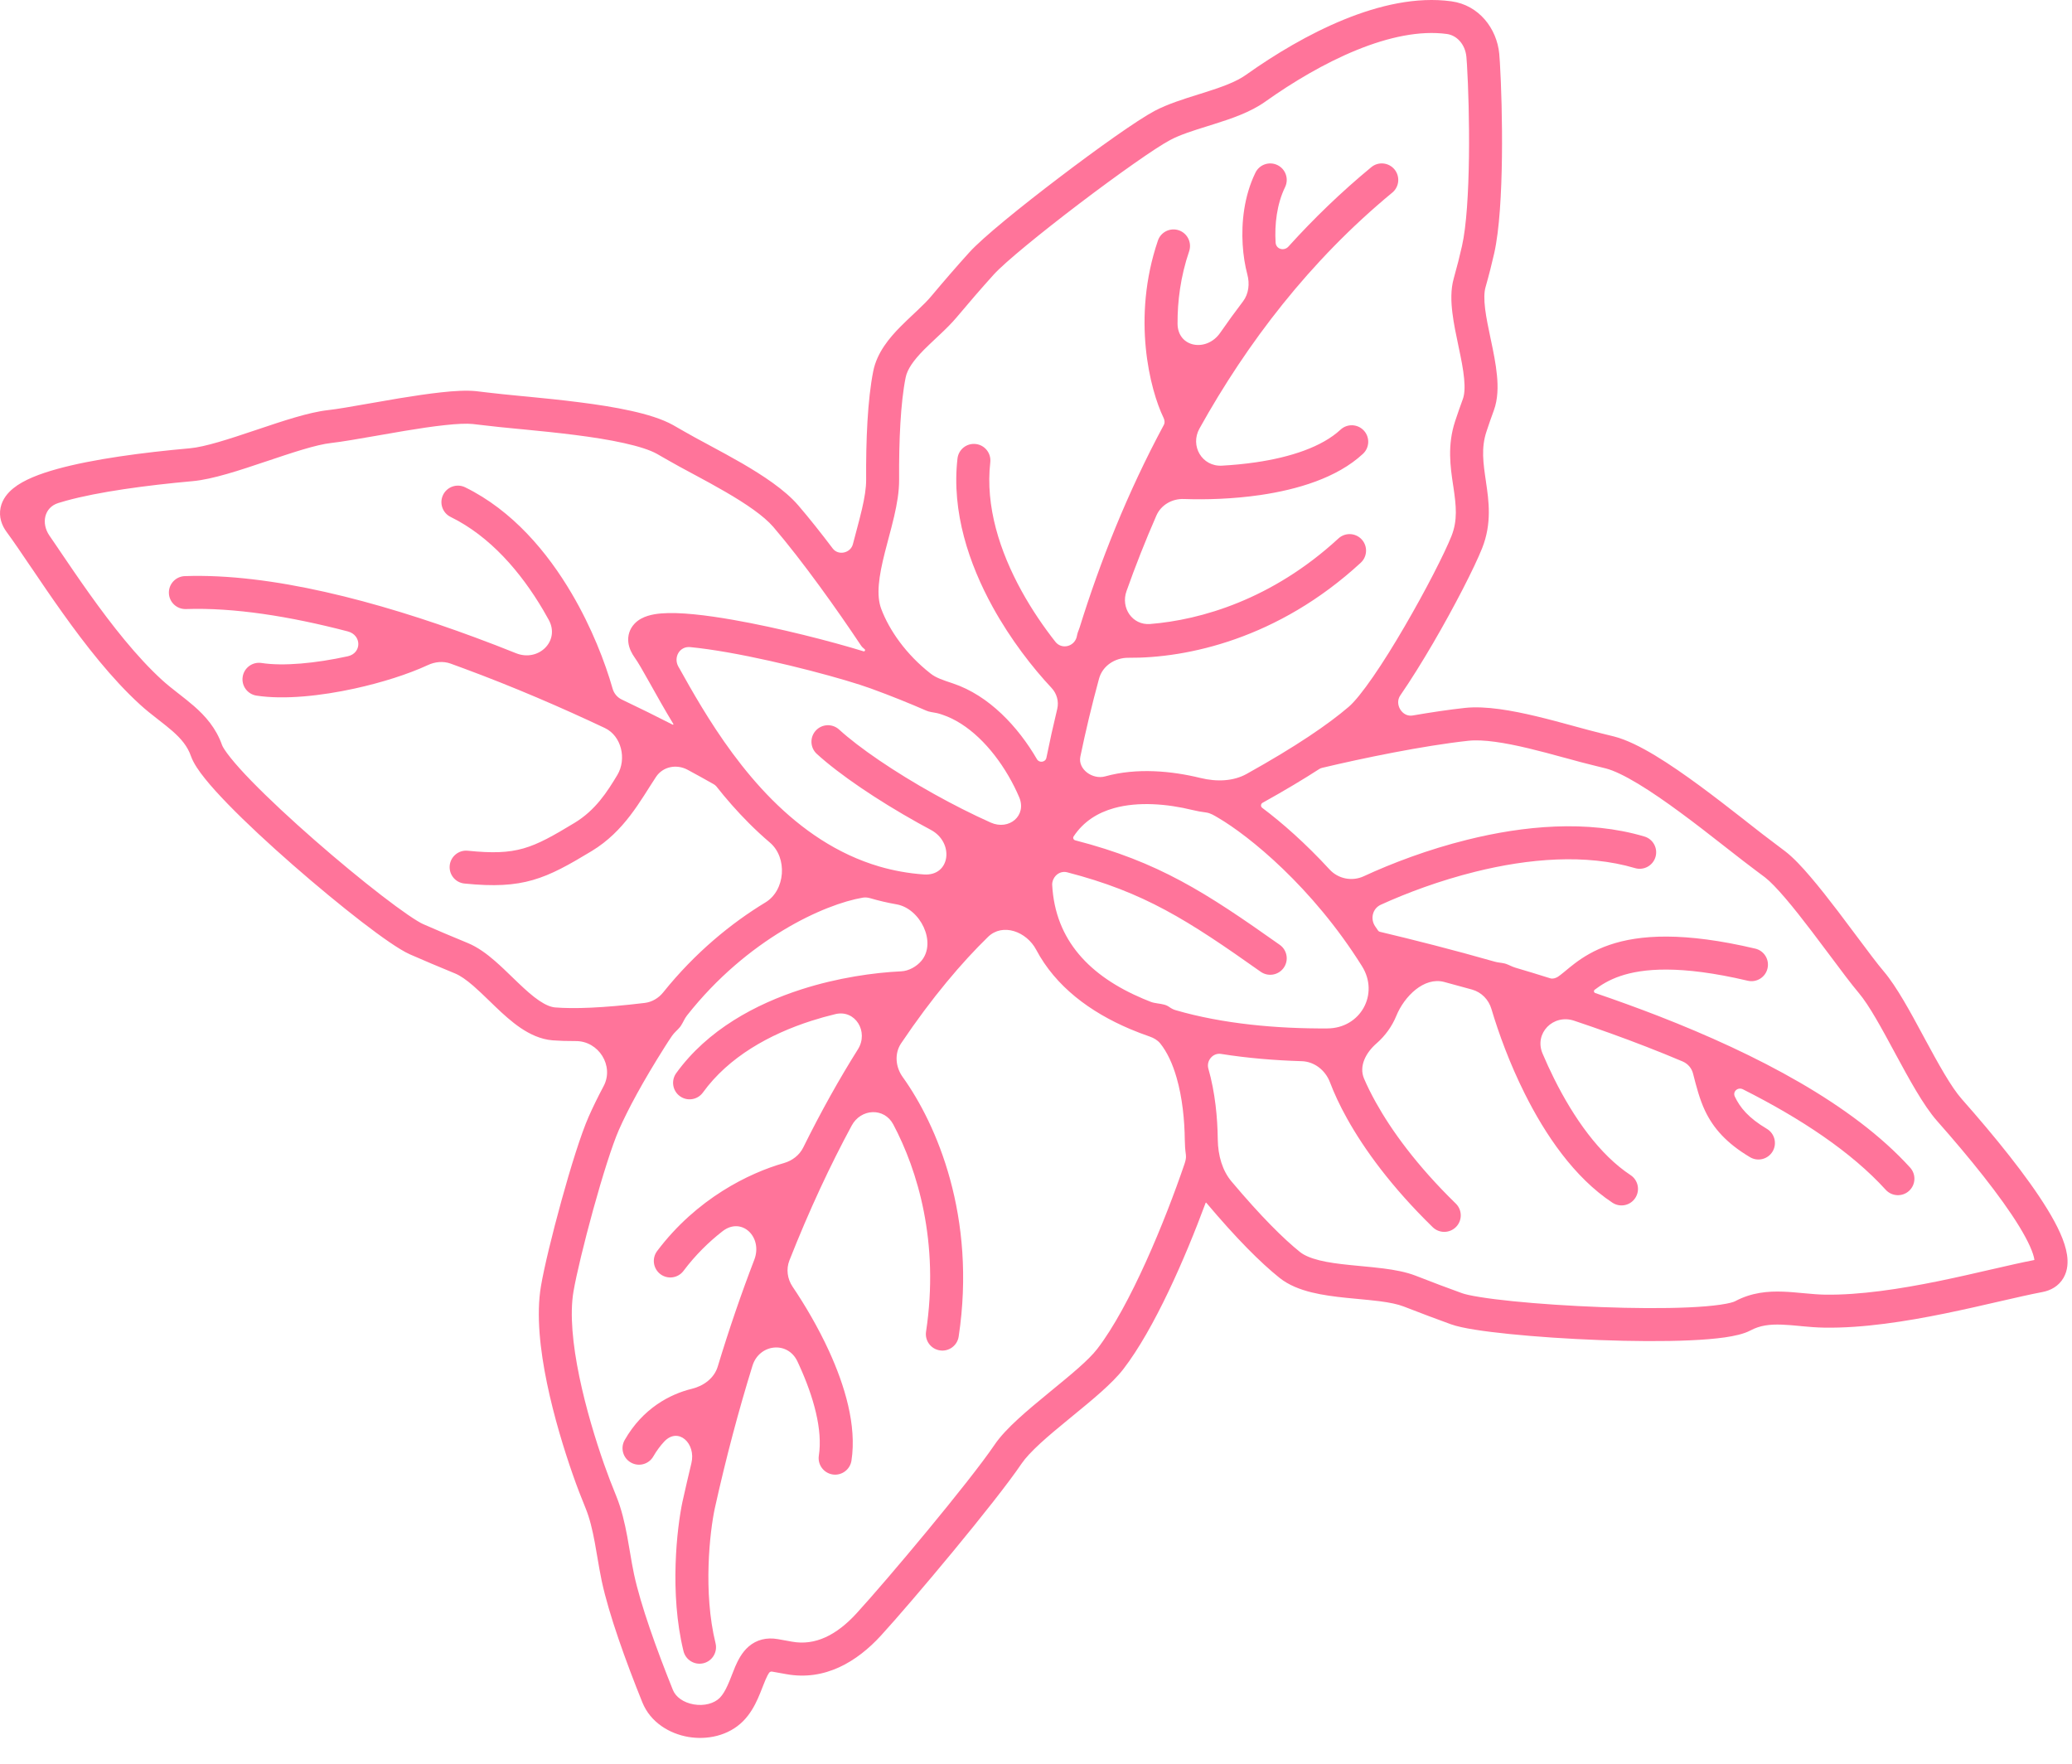 <?xml version="1.0" encoding="UTF-8"?> <svg xmlns="http://www.w3.org/2000/svg" width="47" height="40" viewBox="0 0 47 40" fill="none"> <path fill-rule="evenodd" clip-rule="evenodd" d="M30.771 1.136C30.042 1.433 29.32 1.865 28.698 2.307C28.364 2.545 27.931 2.691 27.553 2.81C27.501 2.827 27.449 2.843 27.398 2.859C27.061 2.964 26.77 3.055 26.541 3.177C26.212 3.351 25.35 3.96 24.478 4.622C23.604 5.287 22.791 5.951 22.543 6.225C22.261 6.537 21.973 6.871 21.702 7.194C21.588 7.33 21.455 7.46 21.329 7.579C21.295 7.611 21.262 7.642 21.23 7.672C21.136 7.761 21.046 7.845 20.959 7.932C20.722 8.173 20.581 8.372 20.543 8.562C20.428 9.132 20.389 10.002 20.395 10.876C20.397 11.153 20.345 11.44 20.282 11.712C20.244 11.877 20.197 12.054 20.151 12.225C20.123 12.329 20.097 12.43 20.073 12.524C19.933 13.075 19.873 13.498 19.989 13.808C20.168 14.285 20.548 14.839 21.112 15.278C21.23 15.371 21.38 15.421 21.611 15.498L21.617 15.5C22.435 15.774 23.093 16.482 23.522 17.219V17.219C23.574 17.309 23.716 17.288 23.736 17.186C23.808 16.828 23.89 16.458 23.982 16.077C24.022 15.907 23.972 15.729 23.852 15.601C23.427 15.148 22.927 14.509 22.516 13.763C21.985 12.797 21.58 11.614 21.719 10.399C21.743 10.193 21.928 10.046 22.134 10.07C22.339 10.093 22.486 10.279 22.463 10.484C22.348 11.485 22.68 12.508 23.172 13.402C23.409 13.832 23.678 14.223 23.94 14.556C24.08 14.733 24.356 14.671 24.421 14.455V14.455C24.426 14.437 24.43 14.419 24.433 14.401C24.434 14.396 24.435 14.392 24.436 14.387C24.439 14.372 24.443 14.358 24.448 14.344C24.461 14.306 24.478 14.269 24.49 14.23C24.952 12.744 25.572 11.175 26.399 9.638C26.427 9.587 26.418 9.525 26.392 9.473V9.473C26.088 8.844 25.667 7.215 26.265 5.457C26.331 5.261 26.544 5.157 26.74 5.223C26.935 5.29 27.04 5.502 26.974 5.698C26.777 6.276 26.708 6.839 26.711 7.341C26.714 7.883 27.369 7.993 27.678 7.548C27.844 7.308 28.017 7.07 28.196 6.835C28.326 6.663 28.35 6.434 28.294 6.225V6.225C28.242 6.029 28.203 5.797 28.188 5.547C28.158 5.051 28.217 4.451 28.477 3.917C28.567 3.731 28.791 3.654 28.977 3.744C29.163 3.834 29.24 4.058 29.15 4.244C28.963 4.628 28.91 5.089 28.935 5.501V5.501C28.944 5.651 29.126 5.703 29.227 5.591C29.798 4.959 30.423 4.355 31.105 3.792C31.264 3.66 31.5 3.683 31.632 3.842C31.763 4.002 31.741 4.238 31.581 4.369C29.71 5.914 28.287 7.78 27.208 9.719C26.989 10.113 27.267 10.585 27.717 10.561C27.965 10.547 28.226 10.523 28.486 10.485C29.272 10.37 29.986 10.136 30.407 9.745C30.559 9.604 30.795 9.613 30.936 9.764C31.077 9.916 31.068 10.152 30.916 10.293C30.324 10.843 29.42 11.104 28.595 11.226C27.967 11.318 27.344 11.335 26.853 11.317C26.588 11.308 26.337 11.45 26.231 11.692C25.979 12.267 25.754 12.84 25.553 13.406C25.417 13.787 25.687 14.184 26.089 14.152C27.238 14.06 28.857 13.596 30.359 12.213C30.511 12.072 30.748 12.082 30.888 12.234C31.028 12.386 31.018 12.623 30.866 12.763C28.988 14.494 26.92 14.929 25.596 14.918C25.293 14.915 25.01 15.099 24.93 15.391C24.763 16.003 24.623 16.595 24.506 17.159C24.446 17.447 24.784 17.687 25.068 17.608V17.608C25.791 17.406 26.59 17.487 27.226 17.643C27.609 17.737 27.982 17.716 28.276 17.553C29.398 16.929 30.132 16.426 30.595 16.029C30.722 15.92 30.914 15.685 31.147 15.347C31.374 15.019 31.621 14.621 31.859 14.212C32.34 13.388 32.769 12.547 32.924 12.158C33.067 11.798 33.031 11.47 32.968 11.044C32.965 11.027 32.963 11.01 32.96 10.993C32.9 10.591 32.827 10.097 33.008 9.55C33.063 9.383 33.122 9.215 33.183 9.048C33.219 8.949 33.232 8.799 33.211 8.584C33.191 8.373 33.144 8.138 33.089 7.88C33.086 7.862 33.082 7.844 33.078 7.826C33.028 7.591 32.975 7.338 32.946 7.1C32.914 6.846 32.904 6.568 32.976 6.314C33.052 6.043 33.114 5.799 33.163 5.578C33.265 5.129 33.31 4.363 33.321 3.558C33.331 2.763 33.306 1.964 33.276 1.469C33.273 1.407 33.268 1.347 33.263 1.29C33.235 1 33.043 0.802 32.822 0.771C32.213 0.688 31.504 0.837 30.771 1.136ZM20.957 19.832C21.561 19.875 21.649 19.106 21.115 18.821C21.017 18.768 20.92 18.715 20.823 18.662C19.9 18.147 19.044 17.568 18.528 17.098C18.376 16.959 18.365 16.722 18.504 16.57C18.643 16.417 18.88 16.406 19.033 16.545C19.488 16.96 20.289 17.507 21.188 18.008C21.61 18.243 22.047 18.465 22.472 18.655C22.888 18.841 23.298 18.498 23.118 18.079C23.05 17.919 22.969 17.757 22.875 17.596C22.493 16.94 21.957 16.404 21.379 16.21C21.364 16.205 21.349 16.2 21.333 16.195C21.33 16.193 21.326 16.192 21.322 16.191C21.238 16.163 21.147 16.159 21.062 16.135C21.046 16.13 21.03 16.125 21.014 16.118C20.659 15.963 20.215 15.782 19.755 15.615C19.187 15.408 17.729 15.011 16.506 14.796C16.192 14.741 15.904 14.7 15.656 14.676C15.416 14.652 15.27 14.908 15.388 15.119V15.119C15.396 15.133 15.405 15.148 15.413 15.162C15.555 15.417 15.721 15.712 15.914 16.03C16.323 16.704 16.849 17.471 17.518 18.141C18.187 18.809 18.988 19.371 19.947 19.652C20.263 19.744 20.599 19.807 20.957 19.832ZM14.901 14.687L14.903 14.686ZM19.587 14.771C19.612 14.779 19.632 14.752 19.619 14.73V14.73C19.617 14.728 19.614 14.725 19.612 14.723C19.579 14.698 19.549 14.668 19.525 14.632C19.009 13.856 18.203 12.721 17.54 11.949C17.325 11.7 16.925 11.427 16.454 11.154C16.224 11.02 15.989 10.893 15.764 10.772C15.745 10.762 15.725 10.751 15.706 10.741C15.505 10.633 15.311 10.529 15.149 10.435C15.066 10.387 14.983 10.339 14.901 10.293C14.747 10.207 14.493 10.124 14.154 10.049C13.823 9.975 13.439 9.915 13.044 9.865C12.651 9.815 12.252 9.775 11.892 9.74C11.845 9.736 11.799 9.731 11.753 9.727C11.451 9.698 11.178 9.671 10.972 9.645C10.886 9.634 10.802 9.624 10.721 9.616C10.586 9.602 10.37 9.611 10.088 9.642C9.813 9.671 9.498 9.719 9.178 9.772C8.967 9.807 8.75 9.845 8.542 9.882C8.134 9.953 7.758 10.019 7.517 10.046C7.169 10.084 6.631 10.265 6.027 10.468L6.02 10.47C5.456 10.66 4.824 10.872 4.372 10.912C3.307 11.008 2.232 11.154 1.496 11.357C1.434 11.374 1.375 11.392 1.32 11.409C1.001 11.51 0.931 11.867 1.119 12.144C1.186 12.241 1.255 12.343 1.326 12.447L1.328 12.451C1.543 12.768 1.778 13.115 2.03 13.468C2.537 14.178 3.1 14.897 3.681 15.427C3.789 15.525 3.904 15.616 4.027 15.712C4.039 15.722 4.051 15.731 4.063 15.74C4.173 15.826 4.29 15.918 4.402 16.015C4.653 16.235 4.9 16.507 5.038 16.901C5.05 16.935 5.103 17.027 5.231 17.187C5.351 17.337 5.513 17.517 5.709 17.718C6.101 18.12 6.609 18.592 7.136 19.053C7.662 19.513 8.202 19.959 8.655 20.308C8.882 20.483 9.085 20.632 9.251 20.746C9.425 20.865 9.54 20.933 9.6 20.959C9.898 21.09 10.233 21.232 10.61 21.387C10.84 21.482 11.048 21.638 11.228 21.795C11.362 21.911 11.498 22.043 11.626 22.167C11.67 22.209 11.713 22.251 11.755 22.291C11.925 22.453 12.079 22.592 12.229 22.693C12.378 22.794 12.497 22.84 12.593 22.848C13.015 22.882 13.661 22.862 14.623 22.746C14.789 22.726 14.939 22.637 15.043 22.507C15.768 21.604 16.589 20.935 17.363 20.466C17.816 20.192 17.868 19.454 17.465 19.11C17.299 18.969 17.14 18.821 16.989 18.67C16.719 18.4 16.472 18.117 16.247 17.832C16.23 17.812 16.208 17.796 16.185 17.783V17.783C16.002 17.679 15.806 17.571 15.599 17.459C15.349 17.324 15.039 17.382 14.881 17.619C14.525 18.157 14.168 18.85 13.421 19.302C12.375 19.934 11.873 20.174 10.536 20.038C10.33 20.018 10.18 19.834 10.201 19.628C10.222 19.423 10.406 19.273 10.611 19.294C11.724 19.407 12.059 19.251 13.033 18.662C13.507 18.375 13.772 17.961 14.004 17.575C14.219 17.215 14.099 16.691 13.72 16.511C12.736 16.046 11.644 15.575 10.521 15.16C10.421 15.123 10.321 15.086 10.221 15.05C10.052 14.989 9.867 15.008 9.705 15.084C9.254 15.293 8.654 15.482 8.048 15.615C7.286 15.782 6.448 15.873 5.817 15.776C5.613 15.744 5.473 15.553 5.505 15.349C5.536 15.145 5.727 15.005 5.932 15.036C6.426 15.113 7.158 15.044 7.888 14.884V14.884C8.209 14.814 8.207 14.403 7.889 14.32C6.57 13.976 5.305 13.776 4.218 13.813C4.012 13.82 3.838 13.659 3.831 13.452C3.824 13.246 3.986 13.073 4.192 13.066C6.144 12.998 8.545 13.63 10.781 14.458C11.092 14.573 11.401 14.692 11.706 14.815C12.213 15.018 12.71 14.539 12.448 14.059C12.407 13.985 12.365 13.911 12.322 13.837C11.811 12.97 11.115 12.162 10.222 11.724C10.037 11.633 9.96 11.409 10.051 11.223C10.142 11.038 10.366 10.961 10.552 11.052C11.626 11.579 12.417 12.524 12.966 13.457C13.422 14.231 13.727 15.023 13.896 15.618C13.927 15.726 14.001 15.816 14.102 15.864C14.508 16.057 14.895 16.249 15.259 16.435C15.269 16.44 15.28 16.428 15.274 16.419V16.419C15.074 16.089 14.903 15.784 14.761 15.53C14.752 15.515 14.744 15.5 14.736 15.485C14.584 15.214 14.476 15.024 14.396 14.912C14.332 14.822 14.269 14.705 14.253 14.569C14.235 14.415 14.282 14.266 14.388 14.151C14.48 14.05 14.598 13.997 14.692 13.968C14.79 13.937 14.897 13.92 15.002 13.912C15.413 13.878 16.015 13.95 16.636 14.059C17.661 14.239 18.849 14.544 19.587 14.771ZM19.737 20.37C19.683 20.355 19.627 20.349 19.572 20.358C18.703 20.505 16.955 21.29 15.582 23.032C15.527 23.102 15.495 23.189 15.445 23.264C15.439 23.274 15.432 23.283 15.424 23.293C15.368 23.362 15.294 23.418 15.244 23.492C15.188 23.574 15.133 23.658 15.079 23.744C14.571 24.548 14.243 25.163 14.039 25.624C13.888 25.967 13.664 26.68 13.457 27.428C13.252 28.172 13.073 28.911 13.008 29.294C12.922 29.8 12.99 30.492 13.141 31.221C13.29 31.941 13.511 32.66 13.701 33.202C13.789 33.452 13.883 33.697 13.978 33.928C14.099 34.224 14.172 34.545 14.228 34.846C14.251 34.974 14.271 35.093 14.291 35.207C14.32 35.379 14.347 35.54 14.382 35.703C14.531 36.397 14.889 37.396 15.264 38.328C15.326 38.482 15.497 38.613 15.738 38.655C15.98 38.696 16.202 38.631 16.327 38.506C16.392 38.439 16.449 38.346 16.506 38.219C16.535 38.156 16.561 38.09 16.589 38.019L16.599 37.993C16.623 37.931 16.65 37.863 16.677 37.798C16.737 37.66 16.827 37.476 16.982 37.342C17.162 37.187 17.389 37.13 17.643 37.174C17.739 37.191 17.846 37.21 17.966 37.232C18.491 37.328 18.977 37.083 19.428 36.591C20.12 35.837 21.992 33.604 22.556 32.772C22.69 32.573 22.886 32.372 23.093 32.182C23.302 31.99 23.541 31.792 23.773 31.602L23.831 31.554C24.291 31.177 24.691 30.85 24.888 30.594C25.633 29.629 26.428 27.691 26.868 26.399V26.399C26.89 26.332 26.91 26.262 26.9 26.191C26.884 26.076 26.876 25.962 26.875 25.849C26.87 25.405 26.82 24.895 26.69 24.444C26.598 24.123 26.474 23.858 26.317 23.663C26.256 23.589 26.171 23.54 26.081 23.509C25.928 23.456 25.779 23.399 25.634 23.338C24.727 22.953 23.947 22.375 23.504 21.539C23.286 21.128 22.744 20.924 22.411 21.249C21.823 21.822 21.144 22.616 20.441 23.661C20.285 23.893 20.313 24.199 20.476 24.426C21.245 25.497 22.155 27.593 21.746 30.312C21.715 30.517 21.524 30.657 21.32 30.626C21.116 30.596 20.975 30.405 21.006 30.201C21.312 28.17 20.813 26.538 20.262 25.5C20.055 25.112 19.527 25.14 19.319 25.528C18.835 26.424 18.358 27.441 17.906 28.587C17.829 28.784 17.86 29.006 17.979 29.182C18.249 29.581 18.553 30.092 18.805 30.641C19.158 31.412 19.438 32.324 19.314 33.127C19.282 33.331 19.091 33.471 18.887 33.44C18.683 33.408 18.543 33.217 18.574 33.013C18.664 32.433 18.461 31.689 18.124 30.953C18.112 30.927 18.1 30.901 18.088 30.875C17.867 30.406 17.223 30.478 17.069 30.973C16.759 31.973 16.471 33.051 16.214 34.209C16.1 34.741 15.946 36.109 16.231 37.268C16.28 37.469 16.158 37.672 15.957 37.721C15.756 37.77 15.554 37.648 15.504 37.447C15.182 36.136 15.356 34.643 15.482 34.052L15.483 34.049C15.548 33.756 15.615 33.468 15.683 33.185C15.793 32.735 15.385 32.356 15.068 32.693C14.979 32.788 14.895 32.9 14.82 33.03C14.718 33.209 14.489 33.272 14.31 33.169C14.13 33.067 14.068 32.838 14.17 32.659C14.579 31.942 15.195 31.619 15.694 31.497C15.96 31.433 16.2 31.257 16.28 30.995C16.541 30.133 16.82 29.325 17.11 28.57C17.308 28.055 16.823 27.585 16.388 27.925C16.08 28.165 15.776 28.461 15.504 28.823C15.38 28.988 15.145 29.021 14.98 28.897C14.815 28.772 14.782 28.538 14.906 28.373C15.802 27.182 16.993 26.602 17.781 26.378C17.97 26.324 18.134 26.2 18.221 26.023C18.629 25.198 19.046 24.457 19.461 23.797V23.797C19.71 23.4 19.402 22.889 18.947 23C18.769 23.043 18.588 23.093 18.407 23.151C17.453 23.457 16.53 23.97 15.945 24.777C15.824 24.945 15.59 24.982 15.423 24.861C15.255 24.74 15.218 24.506 15.339 24.338C16.052 23.352 17.143 22.771 18.179 22.438C19.005 22.173 19.823 22.058 20.445 22.029C20.614 22.021 20.795 21.919 20.903 21.788V21.788C21.251 21.368 20.874 20.604 20.337 20.51C20.131 20.474 19.931 20.427 19.737 20.37V20.37ZM24.353 18.97C24.331 19.003 24.351 19.048 24.39 19.058V19.058C26.283 19.547 27.344 20.236 29.029 21.428C29.198 21.547 29.238 21.781 29.119 21.949C28.999 22.118 28.766 22.158 28.597 22.039C26.93 20.86 25.96 20.237 24.203 19.782C24.088 19.753 23.956 19.808 23.894 19.941C23.874 19.985 23.866 20.029 23.867 20.065C23.934 21.333 24.73 22.142 25.926 22.649C25.984 22.674 26.043 22.698 26.103 22.721C26.201 22.758 26.31 22.757 26.41 22.785C26.451 22.796 26.49 22.814 26.526 22.84V22.84C26.569 22.87 26.616 22.896 26.667 22.91C27.734 23.221 28.968 23.332 30.112 23.324C30.859 23.32 31.292 22.547 30.895 21.913C29.766 20.11 28.326 18.953 27.632 18.547V18.547C27.546 18.497 27.459 18.44 27.36 18.427C27.254 18.414 27.149 18.395 27.048 18.37C26.475 18.23 25.819 18.175 25.27 18.328C24.904 18.431 24.582 18.625 24.353 18.97ZM28.639 18.207C28.597 18.23 28.592 18.291 28.63 18.32C29.078 18.656 29.613 19.125 30.158 19.718C30.355 19.933 30.67 19.995 30.934 19.873C31.569 19.579 32.39 19.266 33.286 19.044C34.549 18.73 36.002 18.586 37.299 18.971C37.498 19.029 37.611 19.238 37.552 19.436C37.493 19.634 37.285 19.747 37.087 19.688C35.972 19.358 34.669 19.471 33.466 19.77C32.653 19.972 31.904 20.253 31.321 20.519C31.133 20.604 31.077 20.841 31.195 21.011C31.217 21.043 31.239 21.075 31.261 21.107C31.27 21.12 31.284 21.128 31.299 21.132V21.132C32.064 21.314 32.955 21.539 33.906 21.81C33.977 21.831 34.053 21.833 34.126 21.85C34.14 21.853 34.154 21.857 34.167 21.862C34.237 21.887 34.302 21.925 34.373 21.946C34.634 22.023 34.898 22.103 35.164 22.187C35.223 22.205 35.285 22.185 35.338 22.153V22.153C35.373 22.13 35.417 22.096 35.485 22.04C35.494 22.032 35.504 22.024 35.515 22.015C35.573 21.967 35.644 21.908 35.722 21.849C35.914 21.704 36.163 21.548 36.507 21.43C37.193 21.195 38.2 21.133 39.815 21.514C40.016 21.561 40.141 21.763 40.093 21.964C40.046 22.165 39.844 22.29 39.643 22.242C38.106 21.88 37.254 21.965 36.749 22.138C36.498 22.224 36.319 22.336 36.173 22.447V22.447C36.146 22.467 36.153 22.51 36.185 22.521C36.663 22.684 37.143 22.858 37.618 23.042C39.849 23.911 42.022 25.041 43.328 26.48C43.467 26.633 43.456 26.87 43.303 27.009C43.15 27.148 42.913 27.136 42.774 26.983C41.997 26.128 40.854 25.369 39.536 24.705C39.421 24.647 39.297 24.754 39.352 24.87V24.87C39.468 25.114 39.654 25.349 40.078 25.601C40.256 25.707 40.314 25.936 40.209 26.114C40.103 26.292 39.873 26.35 39.696 26.244C39.161 25.926 38.864 25.586 38.676 25.191C38.552 24.929 38.476 24.631 38.404 24.348V24.348C38.373 24.225 38.286 24.124 38.169 24.074C37.899 23.959 37.624 23.848 37.346 23.74C36.803 23.529 36.253 23.332 35.706 23.149C35.232 22.99 34.794 23.435 34.991 23.895C35.071 24.083 35.158 24.274 35.253 24.464C35.698 25.355 36.282 26.186 36.987 26.651C37.16 26.765 37.207 26.998 37.093 27.17C36.98 27.343 36.747 27.39 36.575 27.276C35.707 26.703 35.051 25.734 34.584 24.798C34.246 24.122 33.996 23.439 33.831 22.884C33.769 22.672 33.605 22.503 33.392 22.443C33.177 22.383 32.965 22.326 32.758 22.27C32.301 22.149 31.853 22.599 31.674 23.037C31.576 23.276 31.422 23.491 31.225 23.663C30.988 23.868 30.818 24.176 30.942 24.464C31.011 24.624 31.099 24.805 31.209 25.002C31.561 25.634 32.132 26.428 33.022 27.296C33.17 27.44 33.173 27.677 33.029 27.825C32.884 27.973 32.648 27.976 32.499 27.832C31.561 26.917 30.945 26.066 30.555 25.366C30.387 25.065 30.26 24.788 30.167 24.543C30.064 24.273 29.815 24.075 29.526 24.067C28.927 24.049 28.305 23.999 27.696 23.902C27.512 23.873 27.358 24.058 27.41 24.237V24.237C27.564 24.774 27.618 25.355 27.623 25.84C27.628 26.212 27.73 26.552 27.935 26.795C28.606 27.591 29.114 28.095 29.49 28.396C29.582 28.469 29.724 28.532 29.927 28.583C30.127 28.633 30.359 28.663 30.613 28.689C30.695 28.698 30.78 28.706 30.868 28.714C31.04 28.73 31.218 28.747 31.382 28.768C31.631 28.8 31.89 28.846 32.114 28.933C32.502 29.085 32.851 29.216 33.165 29.329C33.228 29.352 33.362 29.384 33.573 29.417C33.776 29.45 34.03 29.482 34.32 29.511C34.899 29.57 35.608 29.617 36.317 29.644C37.027 29.671 37.73 29.676 38.299 29.651C38.583 29.638 38.828 29.618 39.02 29.59C39.225 29.561 39.327 29.528 39.358 29.511C39.733 29.311 40.106 29.281 40.447 29.294C40.597 29.299 40.749 29.314 40.891 29.327C40.906 29.329 40.921 29.33 40.937 29.331C41.096 29.346 41.244 29.359 41.394 29.362C42.192 29.374 43.104 29.232 43.969 29.056C44.398 28.968 44.811 28.873 45.187 28.786L45.189 28.786L45.193 28.785C45.544 28.704 45.87 28.629 46.142 28.577C46.145 28.576 46.148 28.572 46.147 28.569V28.569C46.125 28.418 46.017 28.165 45.803 27.814C45.386 27.133 44.675 26.253 43.938 25.421C43.627 25.068 43.298 24.459 43.001 23.911L42.999 23.907C42.684 23.323 42.401 22.8 42.162 22.518C41.999 22.326 41.761 22.008 41.504 21.663C41.372 21.487 41.235 21.303 41.099 21.125C40.895 20.857 40.69 20.596 40.503 20.377C40.311 20.152 40.153 19.989 40.04 19.901C39.974 19.85 39.904 19.798 39.832 19.745C39.659 19.617 39.435 19.442 39.188 19.249C39.151 19.219 39.113 19.19 39.074 19.16C38.779 18.929 38.452 18.674 38.121 18.431C37.79 18.187 37.46 17.958 37.16 17.777C36.853 17.592 36.603 17.473 36.427 17.428C36.336 17.405 36.243 17.382 36.15 17.359C35.964 17.315 35.749 17.256 35.524 17.194C35.501 17.188 35.478 17.182 35.455 17.176C35.203 17.107 34.938 17.035 34.673 16.972C34.129 16.842 33.642 16.764 33.309 16.8C32.285 16.911 30.906 17.196 29.991 17.414V17.414C29.969 17.419 29.948 17.427 29.929 17.439C29.562 17.676 29.134 17.932 28.639 18.207V18.207ZM32.043 16.227C31.805 16.268 31.626 15.971 31.763 15.772V15.772C32.004 15.423 32.261 15.008 32.506 14.589C32.992 13.756 33.443 12.876 33.619 12.435C33.845 11.868 33.77 11.356 33.708 10.935L33.708 10.932C33.644 10.498 33.594 10.161 33.719 9.785C33.772 9.625 33.827 9.464 33.886 9.306C33.979 9.051 33.981 8.769 33.956 8.513C33.932 8.254 33.875 7.979 33.822 7.726L33.812 7.68C33.761 7.436 33.714 7.213 33.688 7.008C33.661 6.787 33.665 6.627 33.696 6.517C33.776 6.235 33.841 5.978 33.894 5.743C34.014 5.208 34.059 4.371 34.069 3.567C34.079 2.754 34.054 1.937 34.023 1.425C34.019 1.354 34.014 1.285 34.008 1.219C33.953 0.645 33.546 0.115 32.924 0.03C32.131 -0.079 31.281 0.12 30.488 0.443C29.69 0.768 28.917 1.233 28.264 1.697C28.04 1.857 27.717 1.973 27.328 2.096C27.28 2.112 27.231 2.127 27.181 2.142C26.852 2.245 26.487 2.359 26.191 2.515C25.798 2.723 24.885 3.373 24.026 4.027C23.168 4.678 22.292 5.387 21.988 5.723C21.698 6.043 21.403 6.385 21.128 6.713C21.044 6.814 20.939 6.918 20.815 7.035C20.786 7.062 20.756 7.09 20.726 7.119C20.629 7.21 20.525 7.308 20.427 7.407C20.175 7.662 19.894 7.994 19.809 8.414C19.678 9.065 19.641 10 19.647 10.881C19.648 11.07 19.612 11.289 19.553 11.543C19.517 11.7 19.476 11.852 19.434 12.011C19.405 12.116 19.377 12.225 19.347 12.34V12.34C19.295 12.545 19.016 12.607 18.889 12.439C18.624 12.089 18.357 11.752 18.107 11.461C17.802 11.106 17.3 10.78 16.83 10.506C16.588 10.366 16.343 10.234 16.118 10.113C16.1 10.103 16.081 10.093 16.063 10.083C15.858 9.973 15.675 9.875 15.524 9.787C15.438 9.737 15.352 9.688 15.267 9.64C15.014 9.499 14.672 9.397 14.316 9.318C13.953 9.237 13.544 9.174 13.139 9.123C12.733 9.071 12.325 9.03 11.964 8.995C11.916 8.991 11.87 8.986 11.824 8.982C11.52 8.952 11.26 8.927 11.067 8.903C10.976 8.891 10.885 8.88 10.797 8.871C10.579 8.849 10.297 8.866 10.008 8.898C9.711 8.93 9.381 8.98 9.056 9.033C8.818 9.073 8.587 9.114 8.373 9.151C7.986 9.219 7.653 9.278 7.435 9.302C7.004 9.35 6.405 9.551 5.858 9.735C5.835 9.743 5.812 9.751 5.789 9.758C5.186 9.961 4.65 10.136 4.306 10.167C3.232 10.263 2.101 10.413 1.297 10.636C0.906 10.744 0.538 10.882 0.301 11.075C0.179 11.174 0.053 11.318 0.013 11.514C-0.03 11.724 0.039 11.914 0.149 12.063C0.306 12.277 0.493 12.552 0.708 12.871L0.711 12.874C0.924 13.189 1.163 13.542 1.421 13.903C1.935 14.624 2.535 15.395 3.177 15.98C3.308 16.1 3.443 16.206 3.567 16.302C3.578 16.312 3.59 16.32 3.601 16.329C3.714 16.417 3.815 16.496 3.909 16.578C4.112 16.756 4.254 16.926 4.332 17.15C4.39 17.313 4.515 17.491 4.647 17.655C4.787 17.831 4.968 18.029 5.173 18.24C5.583 18.662 6.108 19.148 6.643 19.616C7.179 20.085 7.731 20.54 8.198 20.901C8.432 21.081 8.646 21.239 8.829 21.364C9.005 21.484 9.17 21.587 9.298 21.644C9.603 21.778 9.944 21.922 10.326 22.079C10.443 22.128 10.577 22.221 10.738 22.36C10.855 22.462 10.969 22.572 11.092 22.691C11.139 22.737 11.187 22.784 11.238 22.832C11.411 22.998 11.604 23.174 11.809 23.313C12.014 23.451 12.257 23.571 12.533 23.594C12.688 23.606 12.863 23.612 13.061 23.611C13.579 23.608 13.935 24.173 13.693 24.631C13.557 24.886 13.446 25.116 13.355 25.321C13.178 25.721 12.941 26.485 12.736 27.229C12.529 27.978 12.342 28.747 12.271 29.168C12.16 29.816 12.252 30.62 12.408 31.373C12.566 32.136 12.798 32.887 12.995 33.449C13.087 33.713 13.187 33.971 13.286 34.212C13.377 34.435 13.438 34.695 13.492 34.983C13.511 35.083 13.529 35.192 13.548 35.304C13.58 35.491 13.613 35.686 13.65 35.86C13.814 36.622 14.193 37.672 14.57 38.607C14.755 39.067 15.192 39.32 15.611 39.392C16.03 39.464 16.521 39.373 16.859 39.032C17.015 38.874 17.116 38.688 17.189 38.526C17.226 38.444 17.258 38.363 17.286 38.291L17.296 38.265C17.321 38.201 17.343 38.146 17.365 38.094C17.398 38.016 17.425 37.969 17.444 37.941C17.46 37.918 17.486 37.906 17.513 37.911V37.911C17.607 37.928 17.713 37.947 17.832 37.968C18.715 38.13 19.443 37.682 19.98 37.097C20.679 36.334 22.581 34.07 23.175 33.191C23.26 33.066 23.404 32.913 23.599 32.733C23.791 32.557 24.015 32.372 24.248 32.181C24.28 32.154 24.312 32.128 24.345 32.101C24.767 31.756 25.229 31.378 25.481 31.051C26.182 30.142 26.883 28.536 27.348 27.28C27.351 27.274 27.358 27.273 27.363 27.278V27.278C28.049 28.092 28.593 28.636 29.023 28.98C29.234 29.149 29.494 29.246 29.746 29.309C30 29.372 30.276 29.407 30.537 29.434C30.633 29.444 30.726 29.453 30.817 29.461C30.98 29.476 31.135 29.491 31.287 29.51C31.521 29.54 31.706 29.578 31.842 29.631C32.235 29.784 32.59 29.917 32.91 30.033C33.045 30.082 33.239 30.122 33.454 30.156C33.677 30.192 33.946 30.225 34.244 30.255C34.841 30.316 35.567 30.365 36.289 30.392C37.011 30.419 37.736 30.425 38.332 30.398C38.63 30.385 38.901 30.363 39.126 30.331C39.338 30.3 39.554 30.255 39.71 30.172C39.921 30.059 40.144 30.032 40.419 30.042C40.547 30.046 40.677 30.059 40.822 30.072L40.867 30.077C41.026 30.092 41.2 30.107 41.382 30.11C42.264 30.124 43.24 29.968 44.118 29.789C44.557 29.699 44.977 29.603 45.352 29.516L45.357 29.515C45.736 29.428 46.063 29.353 46.327 29.303C46.514 29.268 46.696 29.172 46.806 28.983C46.908 28.809 46.911 28.616 46.887 28.457C46.841 28.148 46.662 27.785 46.441 27.424C45.989 26.684 45.241 25.764 44.499 24.925C44.257 24.651 43.972 24.134 43.657 23.551L43.622 23.486C43.336 22.954 43.023 22.376 42.733 22.034C42.584 21.859 42.372 21.575 42.127 21.247C41.992 21.065 41.846 20.87 41.695 20.672C41.487 20.399 41.273 20.126 41.072 19.891C40.876 19.66 40.676 19.447 40.498 19.31C40.426 19.254 40.352 19.198 40.276 19.142C40.112 19.022 39.899 18.855 39.65 18.66C39.613 18.631 39.575 18.601 39.536 18.57C39.24 18.339 38.905 18.079 38.565 17.828C38.225 17.578 37.875 17.334 37.547 17.136C37.225 16.942 36.898 16.776 36.612 16.703C36.517 16.678 36.421 16.655 36.325 16.632C36.151 16.59 35.947 16.534 35.719 16.472L35.653 16.454C35.4 16.385 35.124 16.31 34.846 16.244C34.304 16.115 33.703 16.004 33.229 16.055C32.862 16.095 32.456 16.156 32.043 16.227Z" fill="#FF749A"></path> </svg> 